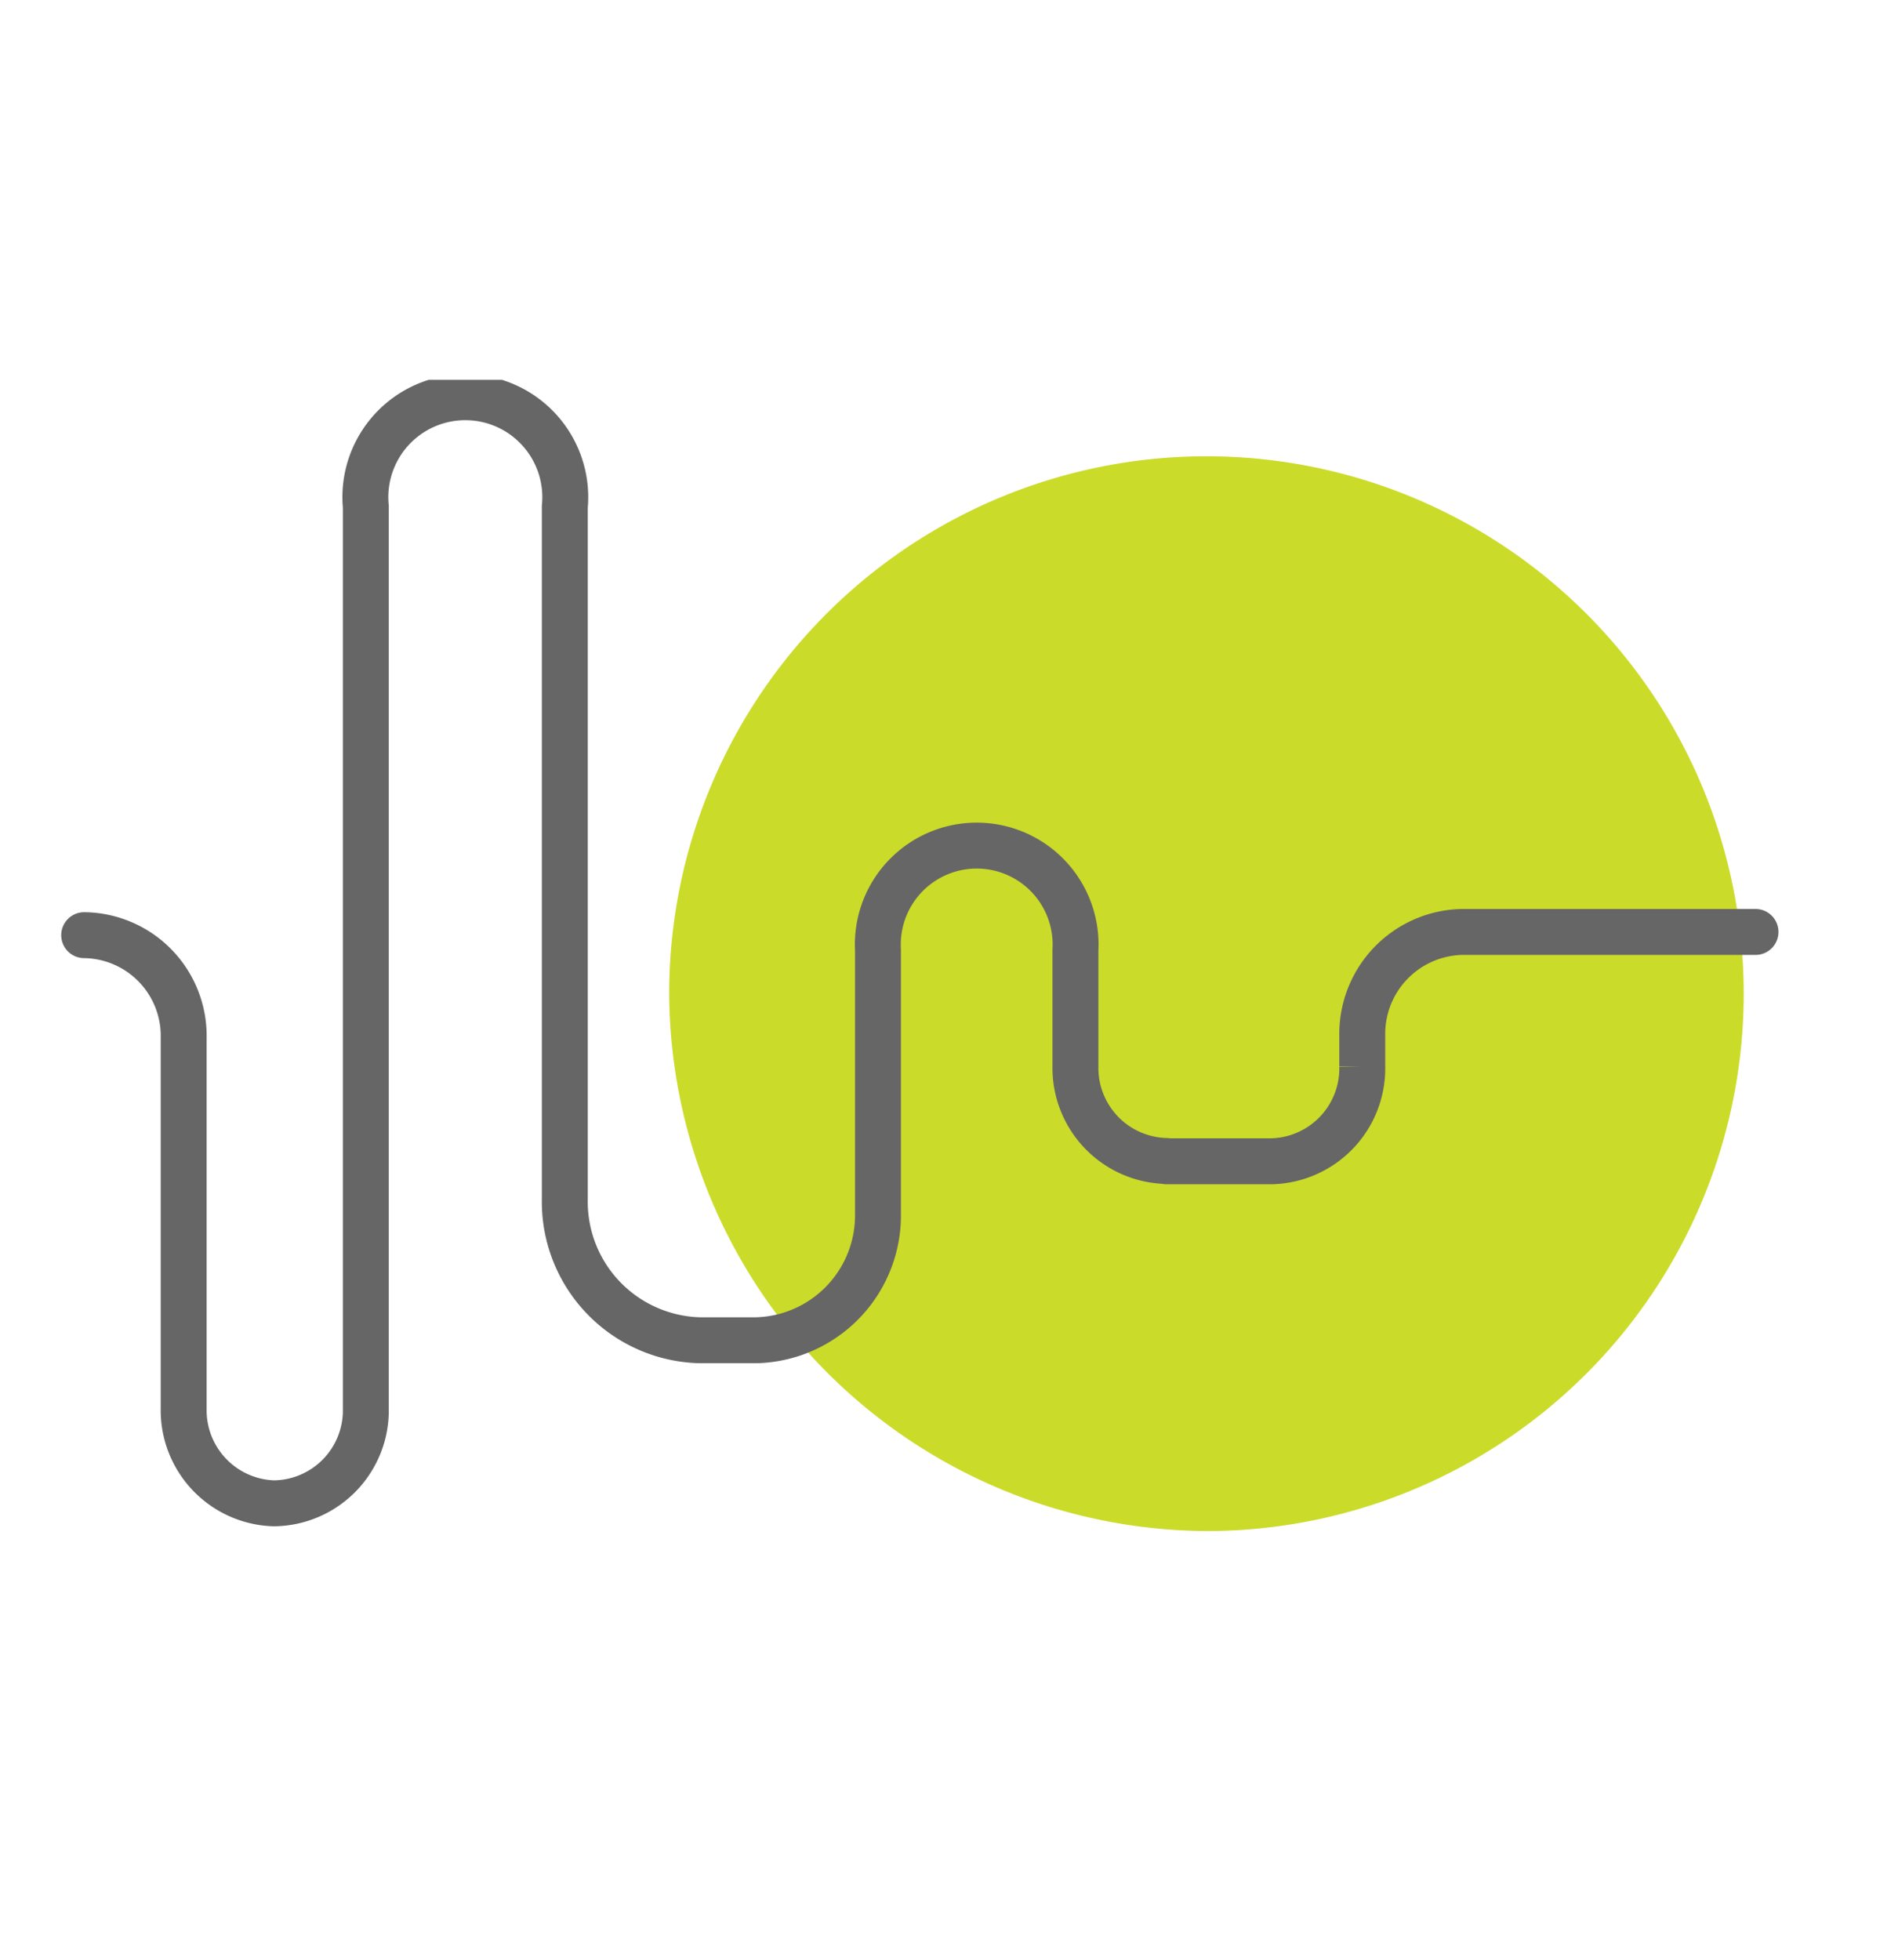 <svg id="Layer_1" data-name="Layer 1" xmlns="http://www.w3.org/2000/svg" xmlns:xlink="http://www.w3.org/1999/xlink" viewBox="0 0 124 128"><defs><style>.cls-1,.cls-4{fill:none;}.cls-2{clip-path:url(#clip-path);}.cls-3{fill:#cbdb2a;}.cls-4{stroke:#666;stroke-linecap:round;stroke-miterlimit:10;stroke-width:3px;}</style><clipPath id="clip-path"><rect class="cls-1" x="4" y="24.81" width="112.19" height="75.19"/></clipPath></defs><title>T1D_icons</title><g class="cls-2"><path class="cls-3" d="M79.2,100A35.1,35.1,0,1,0,43.72,64.9,35.29,35.29,0,0,0,79.2,100"/><path class="cls-4" d="M114.69,60.87H95.53A6.66,6.66,0,0,0,89,67.66v2a6.07,6.07,0,0,1-6,6.19H76.21m-18.85,3.4V62.05a6.46,6.46,0,1,1,12.9,0v7.59a6.08,6.08,0,0,0,5.95,6.19m-18.85,3.4h0a8.16,8.16,0,0,1-8,8.31H45.77a9.05,9.05,0,0,1-8.87-9.22V33.1a6.53,6.53,0,1,0-13,0V92a6.07,6.07,0,0,1-6,6.19A6.08,6.08,0,0,1,12,92V67.79A6.58,6.58,0,0,0,5.5,61.08"/></g></svg>